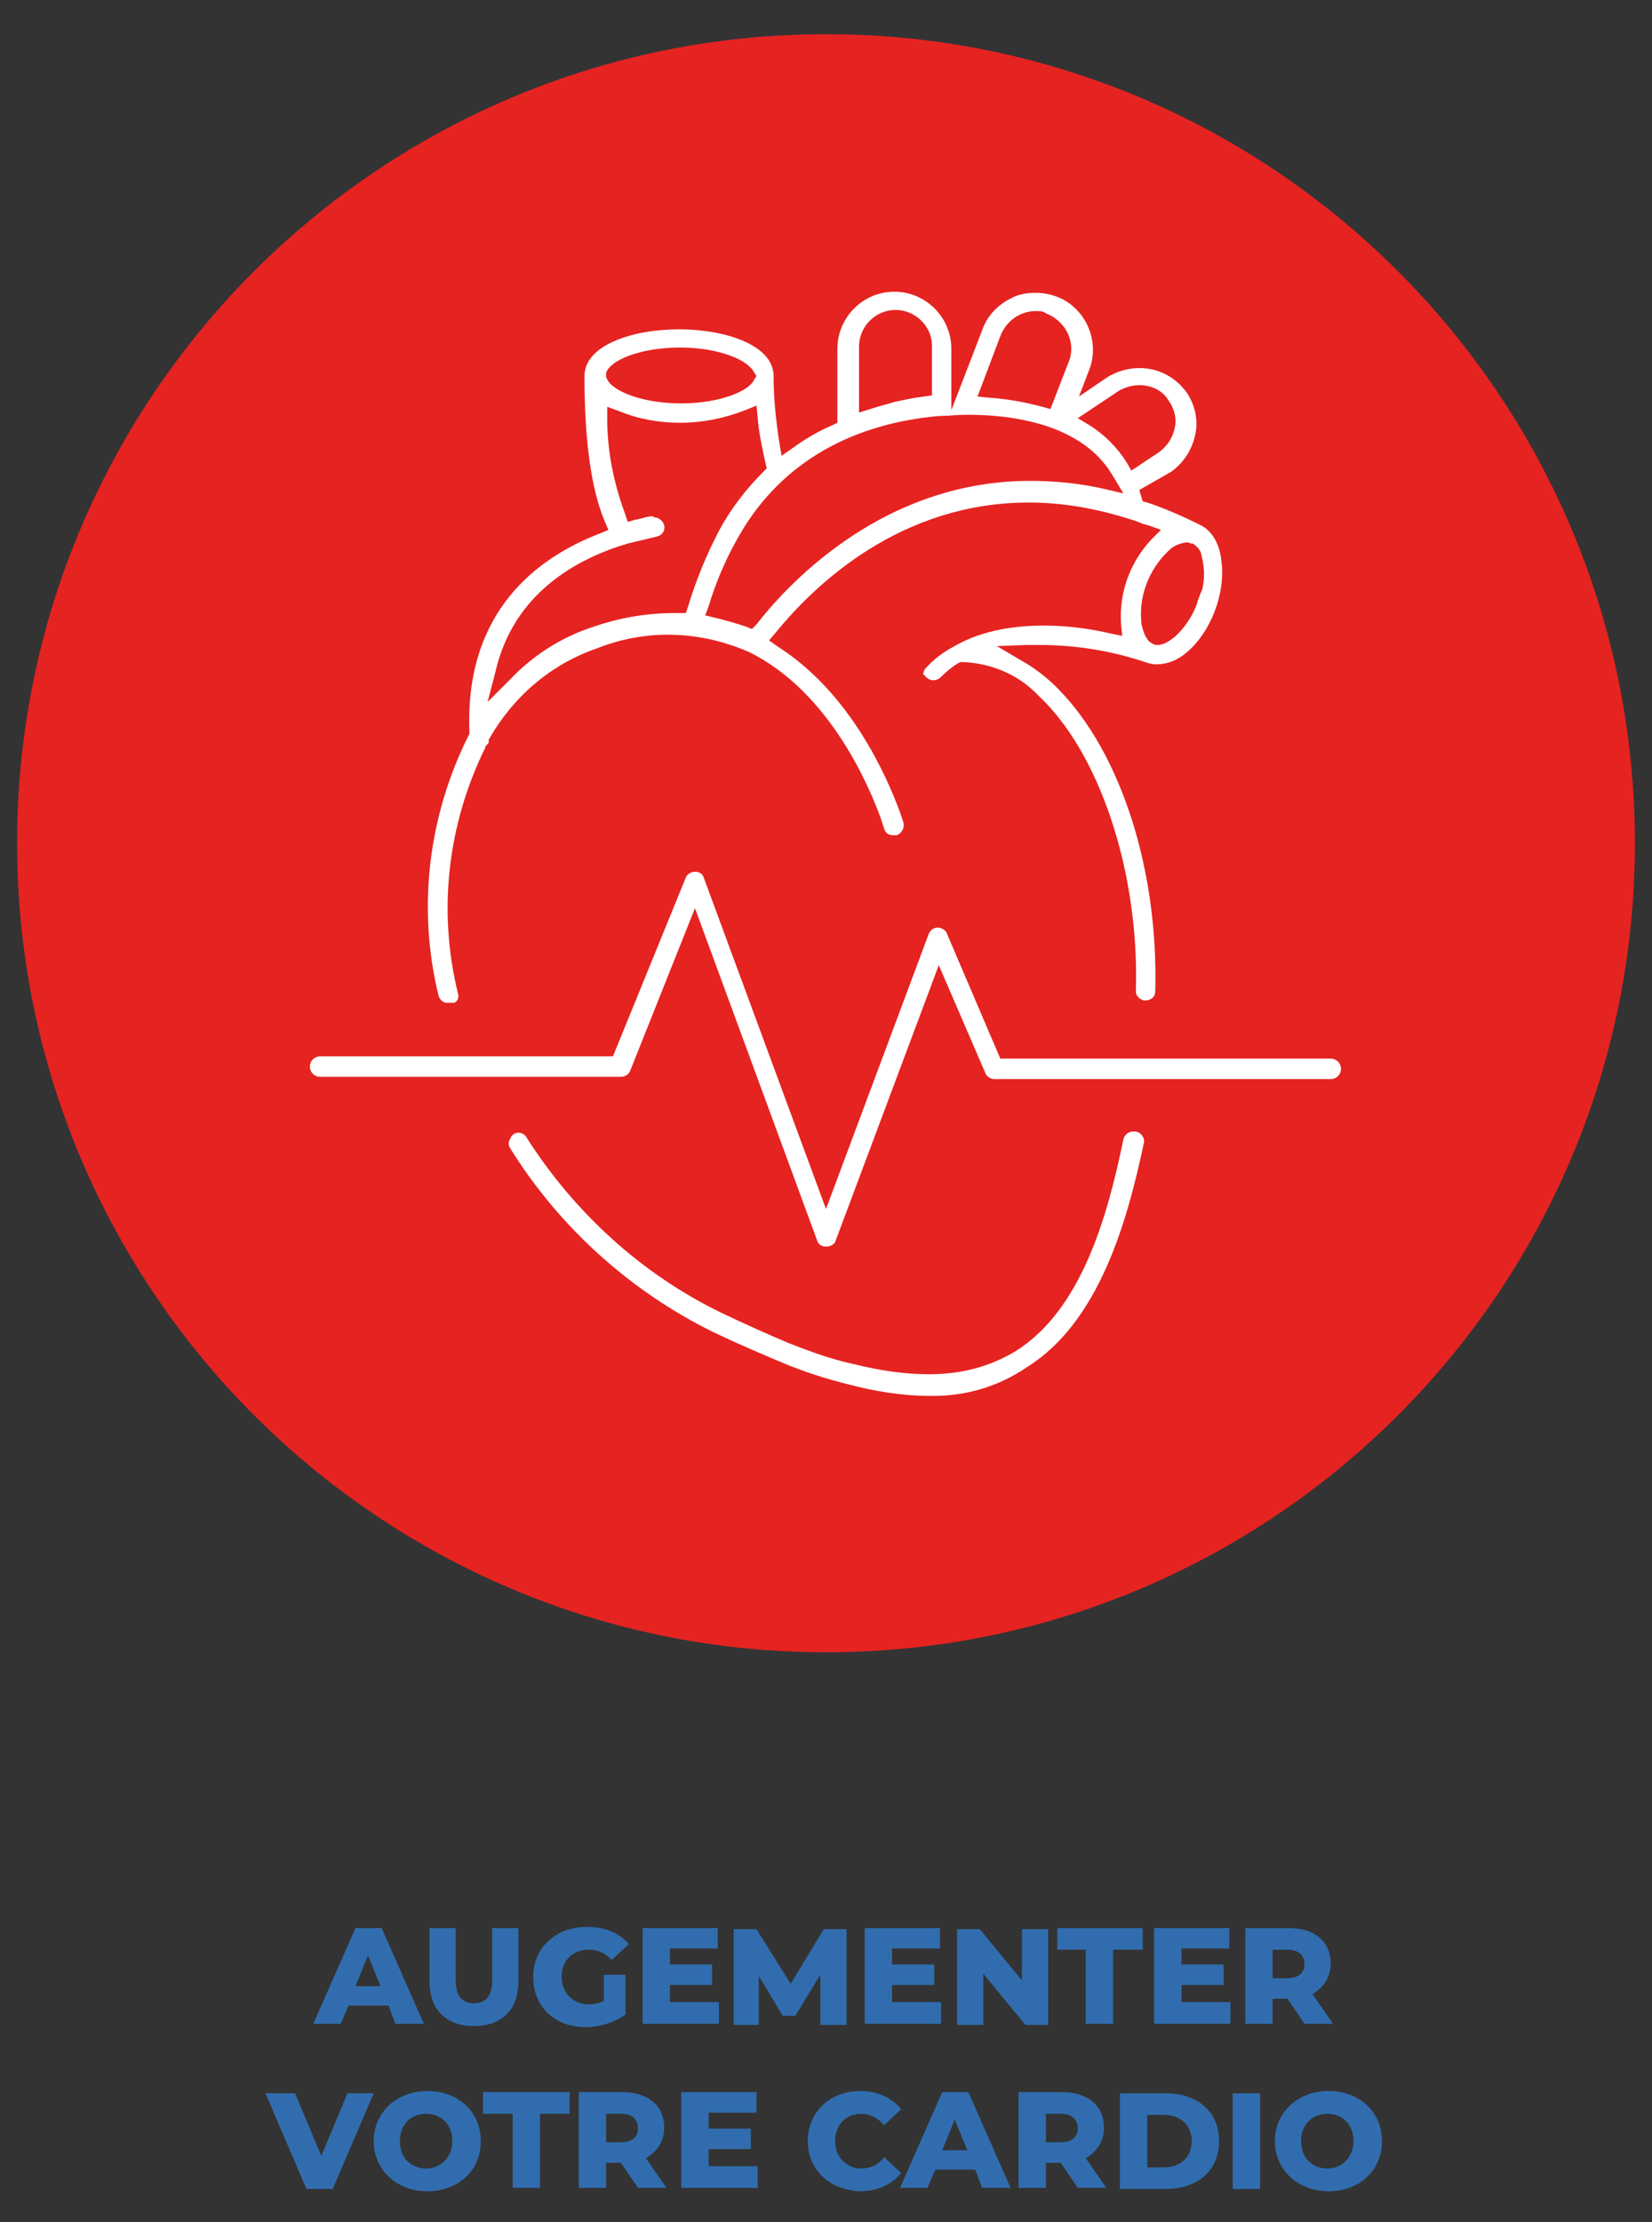 <?xml version="1.0" encoding="UTF-8"?>
<!-- Generator: Adobe Illustrator 28.3.0, SVG Export Plug-In . SVG Version: 6.00 Build 0)  -->
<svg xmlns="http://www.w3.org/2000/svg" xmlns:xlink="http://www.w3.org/1999/xlink" version="1.1" id="Calque_1" x="0px" y="0px" viewBox="0 0 145 195" style="enable-background:new 0 0 145 195;" xml:space="preserve">
<rect x="0" y="0" width="145" height="195" fill="#333333" stroke="none"/>
<style type="text/css">
	.st0{fill:#E52321;}
	.st1{fill:#FFFFFF;}
	.st2{fill:#316DAE;}
	.st3{fill:none;stroke:#FFFFFF;stroke-width:0.5;stroke-miterlimit:10;}
	.st4{fill:none;stroke:#FFFFFF;stroke-width:2.2;stroke-miterlimit:10;}
</style>
<g>
	<path class="st0" d="M143.5,74c0,39.2-31.8,71-71,71s-71-31.8-71-71s31.8-71,71-71S143.5,34.8,143.5,74"></path>
	<path class="st1" d="M59.7,30.5c-3.5,0-6.1,1.1-6.5,2.2l0,0.1v0.3l0.1,0.2c0.4,0.9,2.8,2.1,6.5,2.1c3.4,0,6-1.1,6.4-2.1l0.2-0.3   l-0.2-0.3C65.7,31.6,63.1,30.5,59.7,30.5 M90.9,27.3c-1.4,0-2.6,0.9-3.1,2.2l-2,5.3l1,0.1c1.6,0.1,3.2,0.4,4.7,0.8l0.7,0.2l1.7-4.4   l0,0c0.5-1.7-0.5-3.4-2.1-4C91.6,27.3,91.3,27.3,90.9,27.3 M78.6,27.2c-1.8,0-3.2,1.5-3.2,3.2v5.8l1.3-0.4c0.6-0.2,1.1-0.3,1.7-0.5   c0.9-0.2,1.8-0.4,2.7-0.5l0.7-0.1v-4.4C81.8,28.7,80.4,27.2,78.6,27.2 M100,33.8c-0.6,0-1.3,0.2-1.8,0.5l-3.6,2.4l1,0.6   c1.3,0.8,2.5,2,3.3,3.3l0.4,0.7l2.4-1.6c0.7-0.5,1.2-1.2,1.4-2.1c0.2-0.8,0-1.7-0.5-2.4C102.1,34.3,101.1,33.8,100,33.8 M82.5,36.5   c-8.2,0.7-14.4,4.5-17.9,11c-1,1.8-1.8,3.7-2.4,5.7l-0.3,0.8l0.8,0.2c0.9,0.2,1.9,0.5,2.8,0.8l0.5,0.2l0.4-0.4   c1.7-2.2,4.6-5.3,8.6-7.9c4.8-3.1,10-4.7,15.4-4.7c2.1,0,4.3,0.2,6.5,0.7l1.7,0.4l-0.9-1.5c-2.7-4.7-9.1-5.4-12.7-5.4   c-1.1,0-1.8,0.1-2.2,0.1L82.5,36.5L82.5,36.5L82.5,36.5z M104.1,47.6L104.1,47.6c-0.6,0.1-1.1,0.3-1.5,0.7   c-1.8,1.7-2.7,4.1-2.4,6.5l0,0l0,0c0.2,0.9,0.5,1.5,1,1.7c0.1,0.1,0.3,0.1,0.4,0.1c0.6,0,1.1-0.4,1.5-0.7l0,0c0.9-0.8,1.6-1.9,2-3   l0-0.1c0.1-0.3,0.2-0.5,0.3-0.8l0.1-0.2h0c0.3-1.1,0.2-2.2-0.1-3.3l0,0c-0.1-0.3-0.4-0.6-0.7-0.8l-0.1,0l-0.1,0   C104.4,47.6,104.3,47.6,104.1,47.6L104.1,47.6L104.1,47.6z M57.4,45.4c0.4,0,0.8,0.3,0.9,0.7c0.1,0.5-0.2,0.9-0.7,1   c-0.8,0.2-1.7,0.4-2.5,0.6c-4.4,1.3-10,4.3-11.6,11.2l-0.7,2.7l2-2c2-2.1,4.5-3.7,7.3-4.6c2.3-0.8,4.7-1.2,7.1-1.2   c0.1,0,0.2,0,0.4,0l0.6,0l0.2-0.6c0.7-2.3,1.6-4.5,2.7-6.6c1-1.9,2.4-3.7,3.9-5.2l0.3-0.3l-0.1-0.4c-0.3-1.4-0.6-2.7-0.7-4.1   l-0.1-1l-1,0.4c-1.8,0.7-3.7,1.1-5.7,1.1c-1.8,0-3.6-0.3-5.3-1l-1.1-0.4l0,1.1c0,2.9,0.6,5.7,1.6,8.4l0.2,0.6l0.7-0.2   c0.2,0,0.3-0.1,0.5-0.1c0.3-0.1,0.7-0.2,1-0.2L57.4,45.4z M39.4,88c-0.1,0-0.2,0-0.3,0c-0.3-0.1-0.5-0.3-0.6-0.6l0,0   c-1.9-7.7-0.9-15.8,2.6-22.8l0.1-0.2l0-0.2c-0.4-10.6,6-15.3,11.5-17.4l0.7-0.3l-0.3-0.7c-1.2-2.8-1.8-7.1-1.8-12.8   c0-2.7,4.2-4.1,8.3-4.1s8.3,1.4,8.3,4.1c0,1.9,0.2,3.9,0.5,5.8l0.2,1.2l1-0.7c1.1-0.8,2.3-1.5,3.5-2l0.4-0.2v-6.5c0-2.7,2.2-5,5-5   c2.7,0,5,2.2,5,5v5.4l2.7-7c0.4-1.2,1.3-2.2,2.5-2.8c0.7-0.4,1.5-0.5,2.2-0.5c1.2,0,2.4,0.4,3.3,1.2c1.5,1.3,2.1,3.4,1.5,5.3   l-1,2.6l2.5-1.7c0.8-0.5,1.8-0.8,2.8-0.8c1.7,0,3.2,0.8,4.2,2.2c0.7,1.1,1,2.4,0.7,3.7c-0.3,1.3-1,2.4-2.1,3.2L100,43l0.3,1   l0.4,0.1c1.5,0.5,3.1,1.2,4.5,1.9l0,0c1.4,0.6,1.9,2.1,2,3.2c0.4,2.8-0.9,6.3-3.1,8.1l0,0c-0.7,0.6-1.6,1-2.6,1   c-0.4,0-0.7-0.1-1-0.2c-3-1-6.1-1.5-9.3-1.5c-0.4,0-0.7,0-1.1,0l-2.6,0.1l2.2,1.3c0.9,0.5,1.7,1.1,2.5,1.8   c5.9,5.4,9.5,16.1,9.2,27.2c0,0.5-0.4,0.8-0.9,0.8h0c-0.2,0-0.4-0.1-0.6-0.3c-0.2-0.2-0.2-0.4-0.2-0.6c0.3-10.4-3.2-20.9-8.6-25.9   c-1.7-1.8-4.1-2.8-6.6-2.9l-0.2,0l-0.2,0.1c-0.5,0.3-1,0.7-1.5,1.2l0,0l0,0c-0.2,0.2-0.4,0.3-0.7,0.3c-0.3,0-0.6-0.2-0.8-0.5   C81,59.3,81,59,81.2,58.7c0.7-0.8,1.5-1.4,2.4-1.9c2.2-1.3,4.9-1.9,8-1.9c1.8,0,3.8,0.2,5.9,0.7l1,0.2l-0.1-1   c-0.2-2.8,0.8-5.5,2.7-7.5l0.8-0.8l-1.1-0.4c-0.1,0-0.3-0.1-0.4-0.1c-0.3-0.1-0.7-0.3-1.1-0.4c-3.1-1-6.1-1.5-9-1.5   c-11.2,0-18.7,7.1-22.2,11.4l-0.6,0.7l0.7,0.5c6.5,4.1,9.7,11.6,10.8,14.6c0.2,0.6,0.3,0.9,0.3,0.9c0.1,0.4-0.1,0.9-0.6,1.1l-0.3,0   c-0.4,0-0.7-0.2-0.8-0.6c0,0-0.1-0.3-0.3-0.9c-0.9-2.5-4.4-11.1-11.6-14.6c-2.3-1-4.7-1.5-7.1-1.5c-2.1,0-4.2,0.4-6.2,1.2   c-4.1,1.4-7.4,4.3-9.5,8l0,0.1l0,0.1c0,0.1-0.1,0.2-0.2,0.3l-0.1,0.1l0,0.1c-3.3,6.7-4.2,14.3-2.4,21.6c0.1,0.3,0,0.6-0.3,0.8   C39.8,88,39.6,88,39.4,88"></path>
	<path class="st1" d="M81.9,122.5c-0.1,0-0.2,0-0.3,0c-2.4,0-4.8-0.4-7.1-1c-2-0.5-3.9-1.1-5.8-1.9c-1.9-0.8-4-1.7-6.1-2.7   c-7.3-3.6-13.5-9.2-17.8-16.1c-0.2-0.3-0.2-0.6,0-0.9c0.1-0.3,0.4-0.5,0.7-0.5l0,0c0.3,0,0.6,0.2,0.7,0.4   c4.2,6.6,10.1,12,17.1,15.4c2.1,1,4.1,1.9,6,2.7c1.8,0.7,3.7,1.4,5.6,1.8c2.4,0.6,4.6,0.9,6.6,0.9c3,0,5.4-0.7,7.6-2   c5.8-3.6,8.1-11.8,9.5-18.6c0.1-0.4,0.4-0.7,0.9-0.7l0.2,0c0.5,0.1,0.8,0.6,0.7,1c-1.5,7.1-4,15.8-10.3,19.7   C87.6,121.7,84.8,122.5,81.9,122.5z"></path>
	<path class="st1" d="M72.5,109.4c-0.4,0-0.7-0.2-0.8-0.6L61,79.7l-5.7,14.3c-0.1,0.3-0.5,0.5-0.8,0.5H28.1c-0.5,0-0.9-0.4-0.9-0.9   c0-0.5,0.4-0.9,0.9-0.9h25.7L60.2,77c0.1-0.3,0.5-0.5,0.8-0.5c0.4,0,0.7,0.2,0.8,0.6l10.7,29l9-24.1c0.1-0.3,0.4-0.6,0.8-0.6   c0.3,0,0.7,0.2,0.8,0.5l4.7,11h29c0.5,0,0.9,0.4,0.9,0.9c0,0.5-0.4,0.9-0.9,0.9H87.3c-0.3,0-0.7-0.2-0.8-0.5l-4.1-9.5l-9.1,24.3   C73.2,109.2,72.9,109.4,72.5,109.4L72.5,109.4z"></path>
	<g>
		<path class="st2" d="M34.1,176h-3.5l-0.7,1.6h-2.4l3.7-8.4h2.3l3.7,8.4h-2.5L34.1,176z M33.4,174.3l-1.1-2.7l-1.1,2.7H33.4z"></path>
		<path class="st2" d="M37.7,173.9v-4.7H40v4.6c0,1.4,0.6,2,1.6,2c1,0,1.6-0.6,1.6-2v-4.6h2.3v4.7c0,2.5-1.5,3.9-3.9,3.9    S37.7,176.4,37.7,173.9z"></path>
		<path class="st2" d="M52.8,173.3h2.1v3.5c-1,0.7-2.3,1.1-3.5,1.1c-2.7,0-4.6-1.8-4.6-4.4c0-2.6,2-4.4,4.7-4.4    c1.6,0,2.8,0.5,3.7,1.5l-1.5,1.4c-0.6-0.6-1.2-0.9-2-0.9c-1.4,0-2.4,0.9-2.4,2.4c0,1.4,1,2.4,2.4,2.4c0.4,0,0.9-0.1,1.3-0.3V173.3    z"></path>
		<path class="st2" d="M63.1,175.8v1.8h-6.7v-8.4H63v1.8h-4.2v1.4h3.7v1.8h-3.7v1.5H63.1z"></path>
		<path class="st2" d="M72,177.7l0-4.4l-2.2,3.6h-1.1l-2.1-3.5v4.3h-2.2v-8.4h2l3,4.8l2.9-4.8h2l0,8.4H72z"></path>
		<path class="st2" d="M82.6,175.8v1.8h-6.7v-8.4h6.6v1.8h-4.2v1.4H82v1.8h-3.7v1.5H82.6z"></path>
		<path class="st2" d="M92,169.3v8.4h-2l-3.7-4.5v4.5H84v-8.4h2l3.7,4.5v-4.5H92z"></path>
		<path class="st2" d="M95.4,171.1h-2.6v-1.9h7.5v1.9h-2.6v6.5h-2.4V171.1z"></path>
		<path class="st2" d="M108,175.8v1.8h-6.7v-8.4h6.6v1.8h-4.2v1.4h3.7v1.8h-3.7v1.5H108z"></path>
		<path class="st2" d="M113,175.4h-1.3v2.2h-2.4v-8.4h3.8c2.3,0,3.7,1.2,3.7,3.1c0,1.2-0.6,2.1-1.6,2.7l1.8,2.6h-2.5L113,175.4z     M113,171.1h-1.3v2.5h1.3c1,0,1.5-0.5,1.5-1.2C114.5,171.6,114,171.1,113,171.1z"></path>
	</g>
	<g>
		<path class="st2" d="M32.8,183.7l-3.6,8.4h-2.3l-3.6-8.4h2.6l2.3,5.5l2.3-5.5H32.8z"></path>
		<path class="st2" d="M32.8,187.9c0-2.5,2-4.4,4.7-4.4s4.7,1.8,4.7,4.4s-2,4.4-4.7,4.4S32.8,190.4,32.8,187.9z M39.7,187.9    c0-1.5-1-2.4-2.3-2.4s-2.3,0.9-2.3,2.4s1,2.4,2.3,2.4S39.7,189.3,39.7,187.9z"></path>
		<path class="st2" d="M45,185.5h-2.6v-1.9H50v1.9h-2.6v6.5H45V185.5z"></path>
		<path class="st2" d="M54.5,189.8h-1.3v2.2h-2.4v-8.4h3.8c2.3,0,3.7,1.2,3.7,3.1c0,1.2-0.6,2.1-1.6,2.7l1.8,2.6H56L54.5,189.8z     M54.5,185.5h-1.3v2.5h1.3c1,0,1.5-0.5,1.5-1.2C56,186,55.5,185.5,54.5,185.5z"></path>
		<path class="st2" d="M66.5,190.2v1.8h-6.7v-8.4h6.6v1.8h-4.2v1.4h3.7v1.8h-3.7v1.5H66.5z"></path>
		<path class="st2" d="M70.9,187.9c0-2.6,2-4.4,4.6-4.4c1.5,0,2.8,0.6,3.6,1.6l-1.5,1.4c-0.5-0.6-1.2-1-2-1c-1.4,0-2.3,1-2.3,2.4    c0,1.4,1,2.4,2.3,2.4c0.8,0,1.5-0.3,2-1l1.5,1.4c-0.8,1-2.1,1.6-3.6,1.6C72.8,192.2,70.9,190.4,70.9,187.9z"></path>
		<path class="st2" d="M85.6,190.4h-3.5l-0.7,1.6H79l3.7-8.4H85l3.7,8.4h-2.5L85.6,190.4z M84.9,188.7l-1.1-2.7l-1.1,2.7H84.9z"></path>
		<path class="st2" d="M93.1,189.8h-1.3v2.2h-2.4v-8.4h3.8c2.3,0,3.7,1.2,3.7,3.1c0,1.2-0.6,2.1-1.6,2.7l1.8,2.6h-2.5L93.1,189.8z     M93.1,185.5h-1.3v2.5h1.3c1,0,1.5-0.5,1.5-1.2C94.6,186,94.1,185.5,93.1,185.5z"></path>
		<path class="st2" d="M98.3,183.7h4c2.8,0,4.7,1.6,4.7,4.2c0,2.6-1.9,4.2-4.7,4.2h-4V183.7z M102.2,190.2c1.4,0,2.4-0.9,2.4-2.3    s-1-2.3-2.4-2.3h-1.5v4.6H102.2z"></path>
		<path class="st2" d="M108.2,183.7h2.4v8.4h-2.4V183.7z"></path>
		<path class="st2" d="M111.9,187.9c0-2.5,2-4.4,4.7-4.4s4.7,1.8,4.7,4.4s-2,4.4-4.7,4.4S111.9,190.4,111.9,187.9z M118.8,187.9    c0-1.5-1-2.4-2.3-2.4s-2.3,0.9-2.3,2.4s1,2.4,2.3,2.4S118.8,189.3,118.8,187.9z"></path>
	</g>
</g>
</svg>
